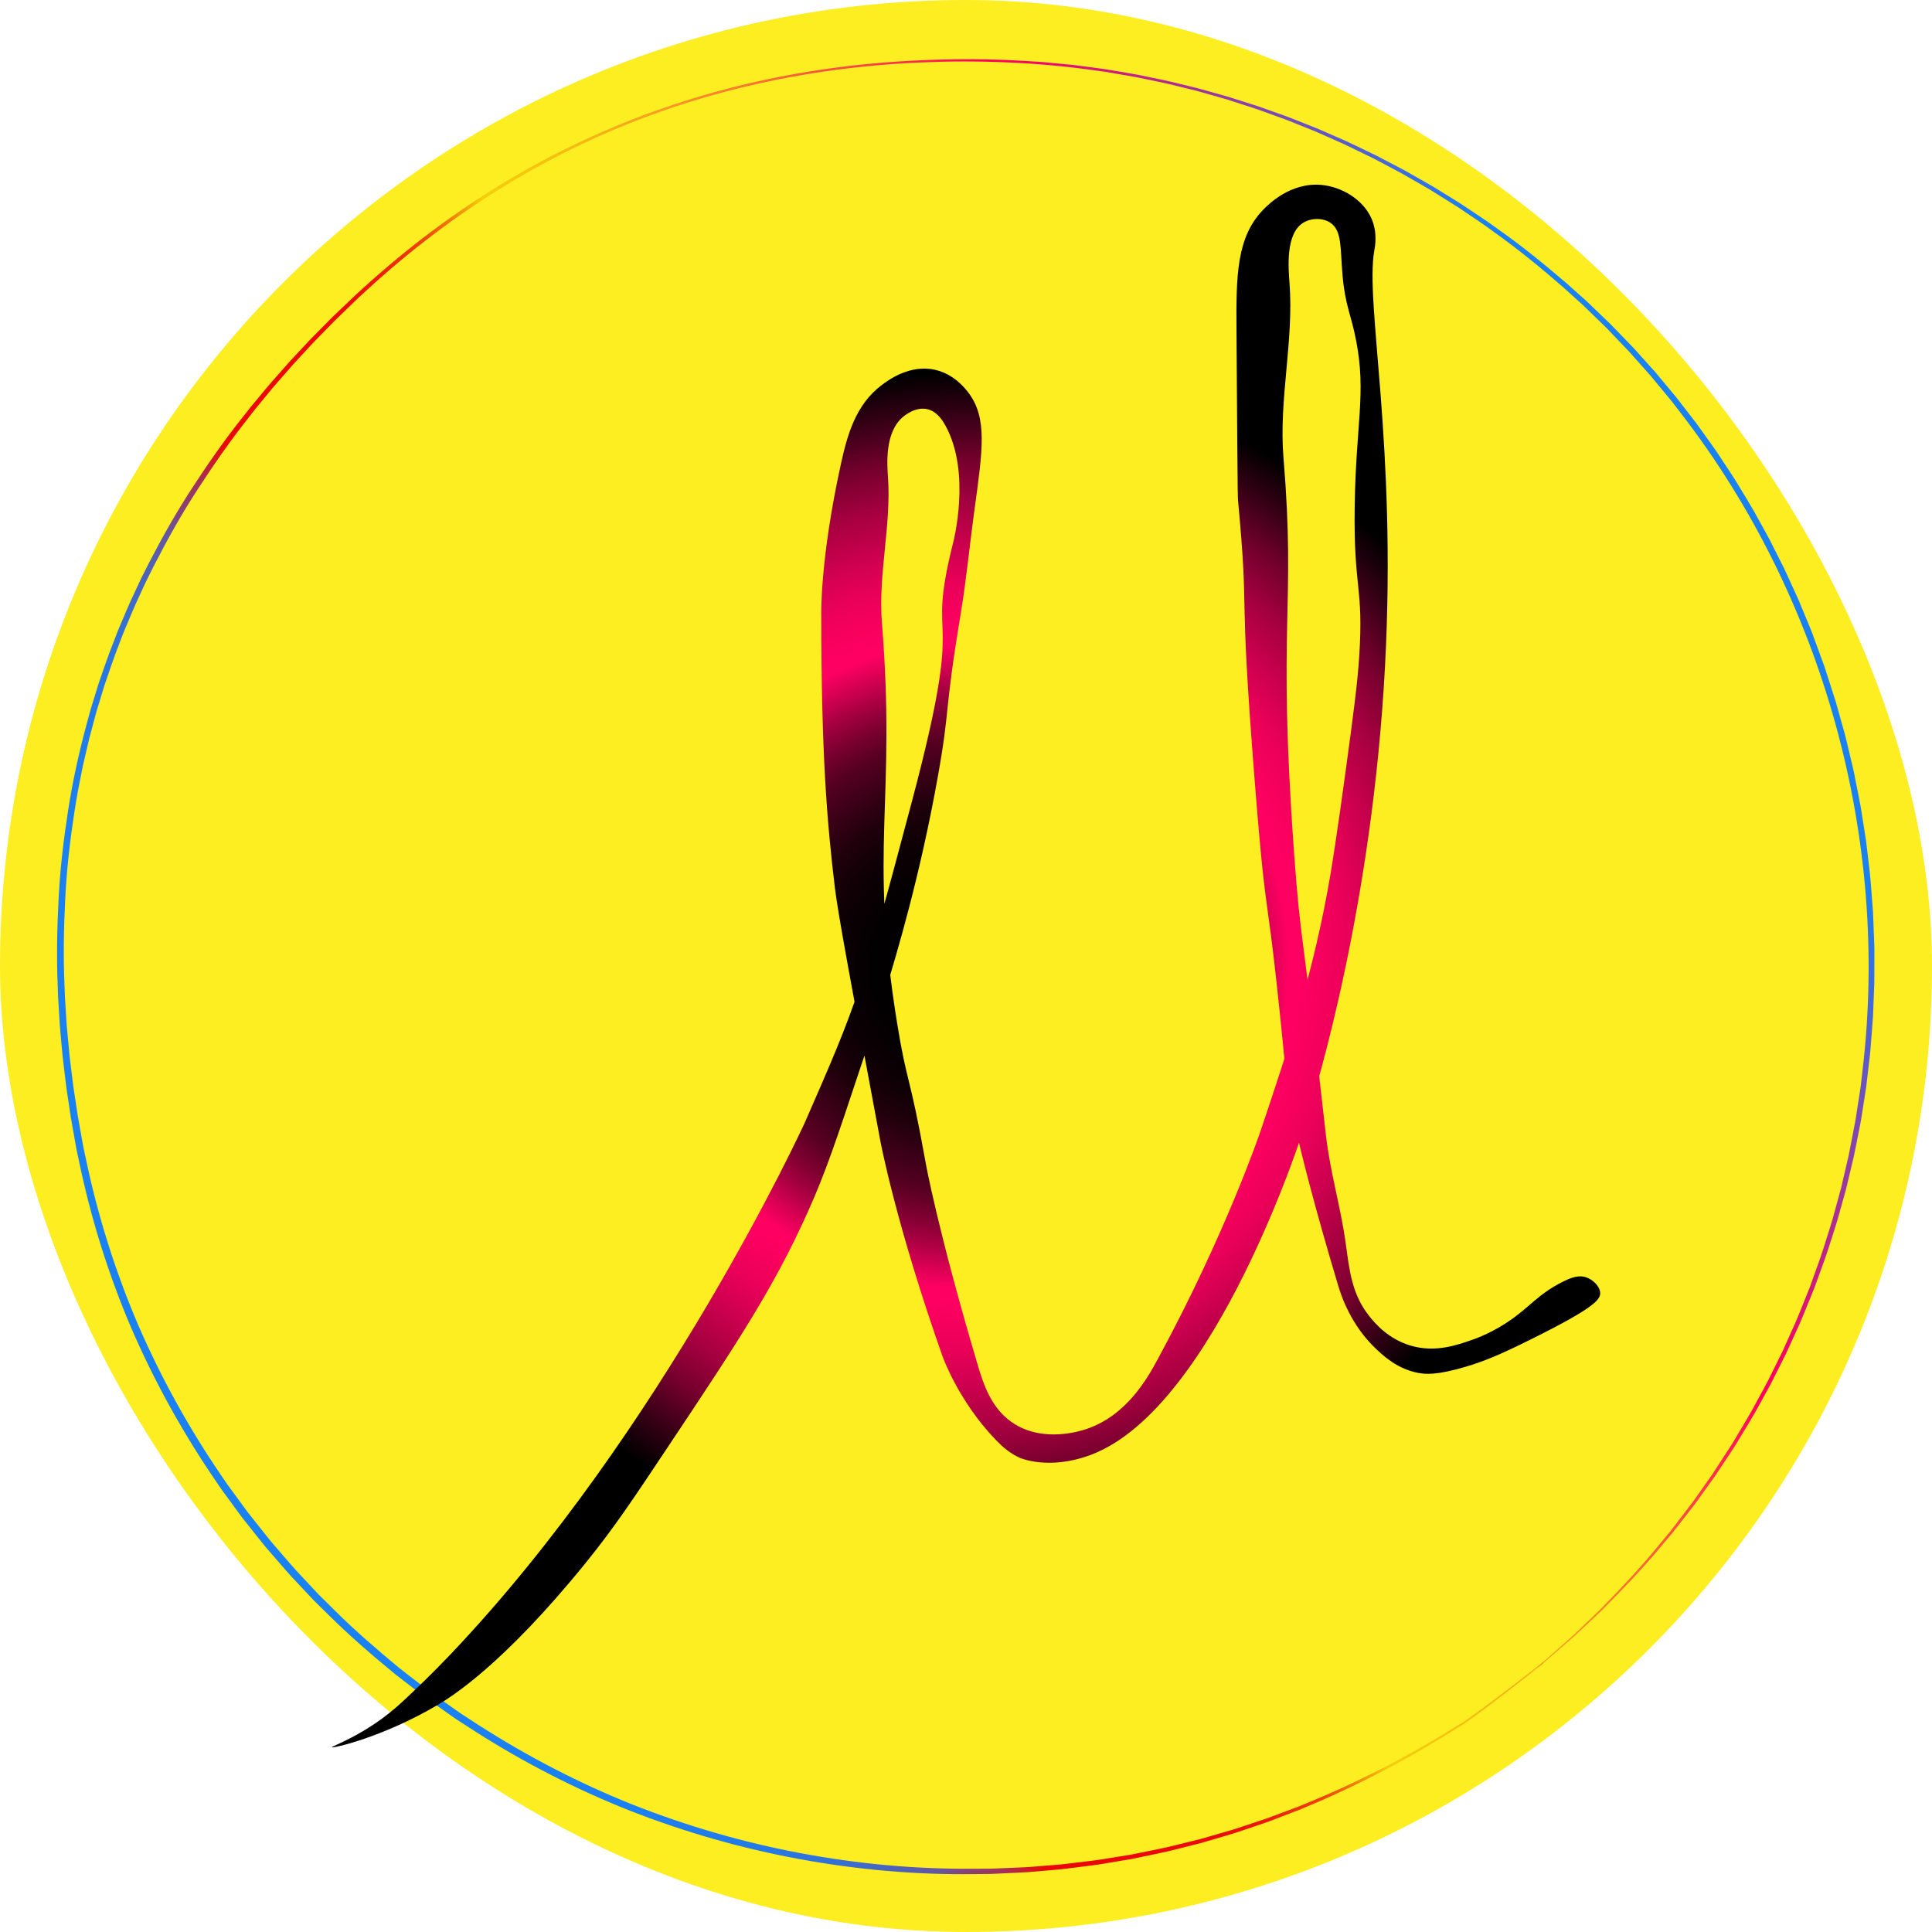 <?xml version="1.0" encoding="UTF-8"?>
<svg xmlns="http://www.w3.org/2000/svg" xmlns:xlink="http://www.w3.org/1999/xlink" viewBox="0 0 1080 1080">
  <defs>
    <style>
      .cls-1 {
        isolation: isolate;
      }

      .cls-2 {
        fill: url(#Adsız_degrade_10);
        mix-blend-mode: darken;
      }

      .cls-3 {
        fill: url(#Adsız_degrade_297);
      }

      .cls-4 {
        fill: #fcee21;
      }
    </style>
    <linearGradient id="Adsız_degrade_297" data-name="Adsız degrade 297" x1="99.06" y1="793.57" x2="979.99" y2="284.96" gradientUnits="userSpaceOnUse">
      <stop offset="0" stop-color="#1a81f3"></stop>
      <stop offset=".11" stop-color="#1b80f1"></stop>
      <stop offset=".15" stop-color="#217cea"></stop>
      <stop offset=".18" stop-color="#2c76de"></stop>
      <stop offset=".2" stop-color="#3b6dcd"></stop>
      <stop offset=".22" stop-color="#4e62b7"></stop>
      <stop offset=".24" stop-color="#67549c"></stop>
      <stop offset=".25" stop-color="#83437b"></stop>
      <stop offset=".27" stop-color="#a52f56"></stop>
      <stop offset=".28" stop-color="#ca1a2d"></stop>
      <stop offset=".29" stop-color="#ec0707"></stop>
      <stop offset=".36" stop-color="#ec0807"></stop>
      <stop offset=".39" stop-color="#ec0f07"></stop>
      <stop offset=".41" stop-color="#ec1b07"></stop>
      <stop offset=".42" stop-color="#ed2c07"></stop>
      <stop offset=".44" stop-color="#ee4208"></stop>
      <stop offset=".45" stop-color="#ef5d08"></stop>
      <stop offset=".46" stop-color="#f07e09"></stop>
      <stop offset=".47" stop-color="#f2a20a"></stop>
      <stop offset=".48" stop-color="#f3cb0a"></stop>
      <stop offset=".48" stop-color="#f4ce0b"></stop>
      <stop offset=".51" stop-color="#f4c70d"></stop>
      <stop offset=".55" stop-color="#f5b515"></stop>
      <stop offset=".6" stop-color="#f69722"></stop>
      <stop offset=".65" stop-color="#f96d33"></stop>
      <stop offset=".71" stop-color="#fb384a"></stop>
      <stop offset=".76" stop-color="#ff0062"></stop>
      <stop offset=".78" stop-color="#f30669"></stop>
      <stop offset=".81" stop-color="#d5177c"></stop>
      <stop offset=".85" stop-color="#a4329a"></stop>
      <stop offset=".9" stop-color="#6258c5"></stop>
      <stop offset=".95" stop-color="#1a81f3"></stop>
    </linearGradient>
    <radialGradient id="Adsız_degrade_10" data-name="Adsız degrade 10" cx="540" cy="540" fx="540" fy="540" r="7.23" gradientTransform="translate(-35910 -35910) scale(67.5)" gradientUnits="userSpaceOnUse">
      <stop offset=".06" stop-color="#000"></stop>
      <stop offset=".11" stop-color="#030001"></stop>
      <stop offset=".15" stop-color="#0d0005"></stop>
      <stop offset=".19" stop-color="#1f000b"></stop>
      <stop offset=".22" stop-color="#370015"></stop>
      <stop offset=".26" stop-color="#570021"></stop>
      <stop offset=".29" stop-color="#7d0030"></stop>
      <stop offset=".32" stop-color="#ab0042"></stop>
      <stop offset=".35" stop-color="#df0056"></stop>
      <stop offset=".37" stop-color="#ff0062"></stop>
      <stop offset=".4" stop-color="#f9005f"></stop>
      <stop offset=".44" stop-color="#e80059"></stop>
      <stop offset=".48" stop-color="#cc004e"></stop>
      <stop offset=".53" stop-color="#a5003f"></stop>
      <stop offset=".58" stop-color="#73002c"></stop>
      <stop offset=".63" stop-color="#370015"></stop>
      <stop offset=".68" stop-color="#000"></stop>
      <stop offset=".93" stop-color="#000"></stop>
    </radialGradient>
  </defs>
  <g class="cls-1">
    <g id="katman_1" data-name="katman 1">
      <g>
        <rect class="cls-4" x="0" y="0" width="1080" height="1080" rx="540" ry="540"></rect>
        <g>
          <path class="cls-3" d="M859.29,932.14c.19-.24,.14-.38,.35-.49l.62-.44,1.24-.89c.2-.14,.43-.31,.58-.44,.17,.94-.49-.68,.07-.38,.37-.37,.76-.7,1.14-1.04l4.59-4.04,9.15-8.09,2.28-2.03,2.21-2.11,4.41-4.22c2.93-2.83,5.92-5.59,8.8-8.46,11.4-11.62,22.59-23.47,32.86-36.1l3.89-4.7c1.29-1.57,2.63-3.11,3.84-4.75l7.41-9.69,3.7-4.85,3.51-4.99,7.03-9.97c2.29-3.36,4.44-6.81,6.67-10.21l3.32-5.12c.55-.86,1.12-1.69,1.65-2.57l1.56-2.62c4.14-7,8.44-13.9,12.21-21.11,1.93-3.58,3.92-7.12,5.8-10.73l5.42-10.93,2.71-5.46,2.5-5.56,4.99-11.13c1.62-3.73,3.07-7.53,4.61-11.29l2.28-5.66c.37-.95,.77-1.88,1.12-2.83l1.03-2.87c2.72-7.66,5.6-15.26,7.92-23.06,1.2-3.88,2.49-7.74,3.62-11.64l3.22-11.76,1.6-5.88,1.38-5.94,2.76-11.87c.84-3.97,1.55-7.97,2.34-11.96,.75-3.99,1.6-7.97,2.15-11.99l1.86-12.04,.46-3.01,.35-3.03,.69-6.05c15.31-129.18-21.78-263.58-101.13-366.58l-3.71-4.83-1.86-2.41-1.94-2.35-7.76-9.39-1.94-2.35-2.02-2.28-4.05-4.55-4.05-4.55-2.03-2.27-2.1-2.2-8.42-8.81-2.11-2.2-2.18-2.12-4.37-4.25-4.37-4.25c-.73-.7-1.45-1.42-2.19-2.12l-2.26-2.04-9.04-8.18c-12.27-10.65-24.84-20.98-38.09-30.4-6.5-4.89-13.35-9.27-20.06-13.86-3.4-2.22-6.88-4.32-10.32-6.49l-5.17-3.23c-1.73-1.06-3.51-2.04-5.27-3.07l-10.56-6.09-10.77-5.73-5.39-2.86-5.48-2.67c-3.66-1.77-7.3-3.58-10.98-5.32l-11.15-4.95c-1.87-.81-3.7-1.69-5.59-2.44l-5.66-2.28-5.66-2.28c-1.89-.74-3.76-1.56-5.68-2.22l-11.47-4.16c-3.8-1.45-7.7-2.6-11.57-3.88l-5.8-1.88-2.9-.94-2.93-.84-11.74-3.34c-1.95-.58-3.93-1.06-5.9-1.54l-5.93-1.45c-7.87-2.06-15.88-3.55-23.83-5.24-3.99-.77-8.02-1.39-12.02-2.1l-6.01-1.03c-2.01-.31-4.03-.55-6.04-.83-32.23-4.56-64.89-5.77-97.42-4.38-32.52,1.44-64.93,5.77-96.6,13.29-31.66,7.52-62.58,18.23-91.98,32.17-29.41,13.92-57.31,30.97-83.25,50.6-12.97,9.81-25.46,20.26-37.44,31.25l-4.49,4.12-4.39,4.23-8.77,8.48-8.54,8.71c-1.41,1.46-2.87,2.88-4.24,4.38l-4.14,4.48-4.14,4.48c-1.38,1.49-2.77,2.97-4.09,4.52l-8.02,9.19c-1.36,1.51-2.64,3.09-3.92,4.66l-3.87,4.71-3.87,4.71c-1.28,1.58-2.49,3.21-3.74,4.81-10.1,12.74-19.37,26.11-28.21,39.74-8.87,13.61-16.83,27.8-24.24,42.25l-2.73,5.44c-.9,1.82-1.85,3.61-2.68,5.47l-5.1,11.06c-1.68,3.7-3.17,7.47-4.77,11.2-.77,1.88-1.6,3.73-2.33,5.62l-2.17,5.69c-3,7.55-5.52,15.27-8.16,22.94l-3.55,11.65-.89,2.91c-.28,.97-.53,1.96-.8,2.94l-1.57,5.88-1.57,5.88c-.51,1.96-.93,3.95-1.4,5.92l-1.38,5.93c-.44,1.98-.96,3.94-1.32,5.94l-2.35,11.95c-.77,3.98-1.33,8.01-2.01,12.01-2.45,16.04-4.31,32.19-5.09,48.41-.82,16.21-1.12,32.46-.38,48.69,.08,2.03,.11,4.06,.22,6.08l.38,6.08,.38,6.08c.12,2.03,.24,4.05,.45,6.07l1.13,12.13c.16,2.02,.42,4.04,.67,6.05l.74,6.05,.74,6.05c.24,2.02,.59,4.02,.88,6.03l1.82,12.05,2.14,11.99,1.09,5.99,1.29,5.95c6.64,31.77,16.42,62.87,29.17,92.71,12.89,29.78,28.69,58.3,47.04,85.06,2.2,3.41,4.67,6.64,7.05,9.92l7.18,9.82,7.57,9.53c2.55,3.16,4.98,6.41,7.69,9.43,5.34,6.11,10.48,12.4,16.13,18.22l8.32,8.89,8.66,8.56c11.49,11.46,23.8,22.07,36.3,32.41,3.17,2.53,6.41,4.97,9.62,7.46l4.82,3.72,2.41,1.86,2.48,1.76,9.93,7.04c1.66,1.16,3.29,2.37,4.98,3.5l5.1,3.32c27.12,17.83,55.88,33.21,85.89,45.62,30.06,12.3,61.28,21.73,93.13,28.12,31.85,6.37,64.31,9.79,96.82,9.88l12.19-.03h3.05c1.02-.02,2.03-.08,3.04-.12l6.09-.25c4.06-.19,8.12-.29,12.18-.54l12.15-.98,6.08-.49c2.02-.2,4.03-.48,6.05-.71l12.1-1.46c2.02-.21,4.02-.59,6.03-.9l6.02-.97,6.02-.97,3.01-.49,2.99-.6c7.95-1.67,15.97-3.08,23.83-5.16l11.84-2.92,11.72-3.38,5.86-1.69c1.95-.57,3.86-1.26,5.8-1.89l11.58-3.84c1.94-.61,3.83-1.35,5.74-2.06l5.71-2.14,5.71-2.14,2.86-1.07c.95-.36,1.88-.78,2.82-1.17,30.15-12.23,59.16-27.25,86.75-44.54l.1-.05c.99-.49,2.07-1.24,3.1-1.92,1.04-.71,2.07-1.42,3.09-2.15,2.05-1.45,4.09-2.94,6.11-4.42,4.06-2.98,8.09-6,12.11-9.03,4.02-3.03,8.02-6.09,12-9.17,3.97-3.09,7.96-6.17,11.8-9.42l.32,.34-1.98,2.02-.33-.29c.05-.06,.11-.14,.12-.16h0s-.01,.04-.01,.07c0,.03,0,.04,.03,.08,.02,.05,.1,.1,.15,.1,.06,0,.06-.01,.05,0l-.09,.05c-.14,.08-.28,.18-.41,.28l-.82,.62-.81,.65-.4,.33-.2,.16-.1,.08-.05,.04-.02,.02h-.01s.05-.03,.06-.09c.02-.07-.02-.14-.04-.16Zm-.32,.24s-.05-.1-.03-.17c.01-.07,.08-.12,.07-.11h.01s.02-.03,.02-.03l.05-.04,.1-.08,.2-.17,.4-.33,.81-.66,.83-.64c.14-.1,.28-.21,.44-.31,.04-.03,.08-.05,.14-.08,.02,0,.07-.04,.17-.03,.07,0,.15,.06,.18,.12,.03,.05,.02,.07,.03,.11,0,.04,0,.08-.01,.1v.03c-.08,.14-.13,.19-.19,.27l-.33-.29,1.96-2.04,.32,.34c-3.82,3.3-7.78,6.42-11.72,9.56-3.95,3.13-7.92,6.22-11.92,9.3-3.99,3.08-8,6.13-12.04,9.14-2.02,1.51-4.04,3.01-6.09,4.48-1.02,.74-2.05,1.47-3.09,2.19-.51,.37-1.05,.71-1.58,1.06-.51,.36-1.11,.69-1.73,1l.1-.05c-27.5,17.55-56.46,32.84-86.62,45.36-.94,.39-1.87,.82-2.82,1.19l-2.86,1.09-5.72,2.19-5.72,2.19c-1.91,.72-3.8,1.49-5.75,2.11l-11.6,3.92c-1.94,.64-3.86,1.34-5.81,1.93l-5.87,1.73-11.75,3.46-11.88,3c-7.89,2.14-15.93,3.6-23.91,5.32l-3,.62-3.02,.51-6.04,1.01-6.04,1.01c-2.02,.32-4.02,.72-6.05,.94l-12.16,1.54c-2.03,.25-4.05,.53-6.08,.75l-6.1,.53-12.21,1.06c-4.08,.27-8.16,.41-12.24,.62l-6.12,.29c-1.02,.04-2.04,.11-3.06,.13l-3.06,.03-12.26,.1c-32.69,.04-65.37-3.29-97.45-9.58-32.08-6.31-63.56-15.7-93.88-27.97-30.27-12.4-59.33-27.75-86.7-45.68l-5.15-3.33c-1.7-1.13-3.35-2.35-5.03-3.52l-10.02-7.08-2.5-1.77-2.43-1.87-4.86-3.74c-3.23-2.51-6.51-4.96-9.71-7.51-12.62-10.4-25.05-21.08-36.66-32.62l-8.74-8.61-8.4-8.95c-5.71-5.87-10.91-12.19-16.3-18.35-2.73-3.05-5.2-6.32-7.77-9.5l-7.64-9.61-7.24-9.91c-2.4-3.31-4.89-6.57-7.1-10.01-18.5-27-34.42-55.76-47.42-85.81-12.84-30.11-22.62-61.52-29.25-93.56l-1.28-6-1.08-6.03-2.13-12.07-1.81-12.13c-.29-2.02-.64-4.04-.87-6.07l-.73-6.09-.73-6.09c-.25-2.03-.5-4.06-.66-6.09l-1.11-12.21c-.21-2.03-.32-4.07-.44-6.12l-.37-6.12-.37-6.12c-.12-2.04-.14-4.09-.21-6.13-.71-16.34-.38-32.72,.48-49.04,.82-16.34,2.73-32.61,5.23-48.77,2.47-16.17,5.97-32.18,10.21-47.98l1.61-5.92c.27-.99,.52-1.98,.81-2.96l.9-2.93,3.61-11.72c2.68-7.73,5.25-15.49,8.3-23.09l2.2-5.72c.74-1.91,1.58-3.77,2.37-5.66,1.62-3.75,3.14-7.55,4.84-11.27l5.17-11.12c.83-1.87,1.8-3.67,2.71-5.5l2.77-5.47c7.51-14.52,15.57-28.77,24.55-42.43,8.93-13.69,18.35-27.07,28.56-39.82,1.27-1.6,2.5-3.23,3.79-4.81l3.92-4.71,3.92-4.71c1.3-1.57,2.6-3.15,3.97-4.67l8.11-9.19c1.33-1.55,2.74-3.03,4.13-4.52l4.18-4.47,4.18-4.47c1.39-1.5,2.86-2.91,4.28-4.38l8.62-8.7,8.85-8.47,4.43-4.22,4.53-4.12c12.09-10.97,24.68-21.41,37.75-31.2,26.13-19.59,54.22-36.57,83.8-50.4,29.57-13.85,60.57-24.6,92.34-32.07,31.77-7.5,64.27-11.74,96.86-13.19,16.3-.75,32.63-.79,48.93-.16,4.08,.15,8.15,.45,12.22,.67l6.11,.36c2.04,.14,4.06,.37,6.09,.55l12.19,1.16,12.14,1.59c2.02,.28,4.05,.51,6.06,.82l6.04,1.02c4.02,.7,8.06,1.31,12.06,2.08,7.99,1.68,16.02,3.15,23.92,5.21l5.95,1.44c1.98,.47,3.97,.95,5.93,1.53l11.79,3.3,2.95,.83,2.92,.93,5.84,1.85c3.88,1.26,7.81,2.39,11.63,3.83l11.53,4.11c1.93,.65,3.81,1.46,5.71,2.2l5.69,2.26,5.69,2.26c1.9,.74,3.75,1.61,5.63,2.41l11.22,4.91c3.7,1.72,7.37,3.52,11.05,5.28l5.52,2.65,5.43,2.84,10.85,5.69,10.65,6.06c1.77,1.02,3.56,2,5.31,3.05l5.21,3.21c3.47,2.16,6.98,4.25,10.41,6.47,6.77,4.57,13.68,8.94,20.24,13.81,13.38,9.39,26.07,19.71,38.47,30.35l9.13,8.17,2.28,2.04c.75,.69,1.48,1.41,2.22,2.12l4.42,4.25,4.42,4.25,2.21,2.12,2.14,2.2,8.52,8.81,2.13,2.2,2.05,2.28,4.1,4.56,4.1,4.56,2.05,2.28,1.96,2.35,7.84,9.43,1.96,2.36,1.88,2.42,3.75,4.85,3.75,4.85,1.87,2.43,1.79,2.49,7.13,9.98c2.43,3.29,4.58,6.77,6.86,10.17l3.37,5.12c1.12,1.71,2.27,3.4,3.3,5.17,4.2,7.01,8.59,13.92,12.44,21.14,1.96,3.59,4,7.13,5.9,10.75l5.53,10.95c.91,1.83,1.86,3.64,2.75,5.48l2.56,5.57,5.11,11.15,4.7,11.33,2.34,5.67c.81,1.88,1.44,3.83,2.16,5.74l4.22,11.51,1.06,2.88c.35,.96,.64,1.94,.96,2.91l1.88,5.84c1.25,3.89,2.54,7.77,3.75,11.68l3.31,11.81,1.65,5.9c.57,1.96,.97,3.97,1.47,5.95l2.84,11.93,.71,2.98,.59,3.01,1.19,6.02c.77,4.01,1.64,8.01,2.32,12.04l1.9,12.11,.95,6.06,.72,6.09,1.43,12.18c.44,4.06,.67,8.15,1.01,12.22l.48,6.11,.23,3.06,.12,3.06,.47,12.25c.23,4.08,.15,8.17,.16,12.26-.01,4.09,.02,8.17-.03,12.26l-.48,12.25-.24,6.13c-.11,2.04-.3,4.08-.45,6.11l-.95,12.22c-.12,2.04-.42,4.06-.64,6.09l-.71,6.09-.71,6.09-.36,3.04-.47,3.03-1.89,12.11c-.56,4.05-1.45,8.04-2.22,12.05-.81,4-1.55,8.02-2.42,12.02l-2.84,11.92-1.42,5.96-1.64,5.9-3.3,11.8c-1.16,3.92-2.47,7.79-3.7,11.68-2.37,7.82-5.31,15.45-8.08,23.13l-1.05,2.88c-.36,.96-.76,1.89-1.14,2.84l-2.32,5.67c-1.57,3.77-3.04,7.58-4.69,11.32l-5.07,11.15-2.55,5.57-2.75,5.47-5.5,10.94c-1.91,3.61-3.93,7.16-5.89,10.74-3.82,7.22-8.18,14.13-12.38,21.13-2.05,3.53-4.4,6.88-6.62,10.3-2.27,3.4-4.46,6.84-6.78,10.19l-7.14,9.95-3.57,4.97-3.75,4.84-7.52,9.66c-1.22,1.63-2.58,3.16-3.89,4.73l-3.94,4.68c-10.41,12.57-21.72,24.35-33.24,35.9-2.91,2.85-5.93,5.6-8.9,8.39l-4.47,4.18-2.23,2.09-2.31,2-9.25,8-4.63,3.99c-.39,.33-.77,.66-1.13,1,.07,.62-.8-.37-.08,.38-.24,.2-.43,.32-.64,.47l-1.25,.88-.63,.44c-.21,.19-.67,.34-.9,.39Z"></path>
          <path class="cls-2" d="M185.49,976.71c.31,.73,28.3-5.43,59.3-23.72,7.88-4.65,36.66-22.72,82.17-78.78,16.6-20.45,27.03-36.28,47.44-66.92,38.47-57.76,58.09-87.5,77.08-129.6,10-22.17,16.27-41.04,28.8-78.78,4.19-12.62,9.28-27.28,14.84-45.55,6.1-20.07,19.26-63.79,29.21-119.63,7.02-39.38,3.19-33.32,12.71-90.64,3.17-19.11,4.99-38.41,7.62-57.6,4.68-34.1,7.43-51.85-3.39-66.07-1.93-2.53-8.03-10.32-18.64-12.71-14.12-3.18-26.23,5.91-29.65,8.47-14.72,11.02-19.35,28.05-22.87,44.05-11.88,53.99-11.01,84.71-11.01,84.71,0,77.17,3.18,115.71,7.62,152.47,1.79,14.83,9.67,57.04,25.41,141.46,0,0,8.66,46.42,34.73,120.29,0,0,8.79,24.91,29.65,46.59,3.84,3.99,7.78,7.55,13.55,10.17,0,0,16.12,7.24,39.81-1.69,70.15-26.44,119.44-183.82,119.44-183.82,7.07-22.56,37.73-123.33,44.9-256.67,6.73-125.23-11.33-203.39-5.93-232.95,.34-1.87,1.91-9.74-1.69-17.79-4.68-10.44-16.45-17.59-27.95-18.64-17.26-1.56-29.67,11-32.19,13.55-15.28,15.47-15.45,37.17-15.25,67.77,.41,61.57,.61,92.35,.85,94.87,6.66,71.68-.06,38.2,9.32,156.71,7.37,93.18,6.19,46.39,17.79,167.72,0,0,2.55,26.66,28.8,114.36,1.63,5.44,6.99,22.62,22.02,36.42,4.36,4.01,11.7,10.58,22.87,12.71,3.94,.75,10.31,1.32,26.26-3.39,10.73-3.17,19.55-6.88,36.42-15.25,36.01-17.86,39.26-22.5,38.97-26.26-.29-3.78-4.18-7.23-7.62-8.47-4.39-1.58-8.84,.14-13.55,2.54-13.48,6.86-17.74,13.46-28.8,21.18-9.93,6.93-18.76,10.16-21.18,11.01-8.93,3.14-21.07,7.41-34.73,3.39-12.65-3.72-20.04-12.6-22.87-16.09-10.08-12.44-11.34-25.57-13.55-41.51-2.81-20.19-8.75-39.89-11.01-60.14-13.12-117.61-14.02-105.46-17.79-157.56-9.48-131,1.14-135.9-5.93-221.09-2.69-32.38,5.81-65.01,3.39-97.41-.62-8.36-2.39-27.65,7.62-33.88,4.38-2.73,10.94-2.91,15.25,0,6.67,4.5,5.42,14.7,6.78,29.65,1.54,17,4.73,21.38,7.62,36.42,5.66,29.44-.16,46.09-.85,92.33-.69,46.88,5.07,44.52,2.54,83.86-1,15.63-3.21,31.88-7.62,64.38-.73,5.34-5.09,37.49-8.47,57.6-9.02,53.66-23.98,98.64-38.97,143.16,0,0-19.32,57.38-57.6,127.91-5.9,10.88-17.42,31.41-39.81,38.97-3.72,1.25-23.34,7.42-39.81-2.54-13.3-8.04-17.8-22.5-21.18-33.88-22.2-74.93-28.8-111.81-28.8-111.81-9.28-51.87-10.42-43.7-16.09-78.78-15.96-98.59-.32-122.03-8.47-223.63-2.17-27.04,5.25-54.25,3.39-81.32-.48-6.98-1.99-25.19,8.47-33.88,.88-.73,6.94-5.77,13.55-4.24,5.78,1.34,8.88,6.98,10.17,9.32,14.5,26.36,4.24,65.22,4.24,65.23-16.07,64.27,8.13,27.15-22.87,144-28.25,106.5-30.52,112.89-60.14,180.43,0,0-78.54,171.55-198.22,297.33-9.57,10.06-19.48,19.48-19.48,19.48-3.76,3.58-7.59,7.22-11.01,10.17-17.99,15.5-35.83,21.43-35.58,22.02Z"></path>
        </g>
      </g>
    </g>
  </g>
</svg>
